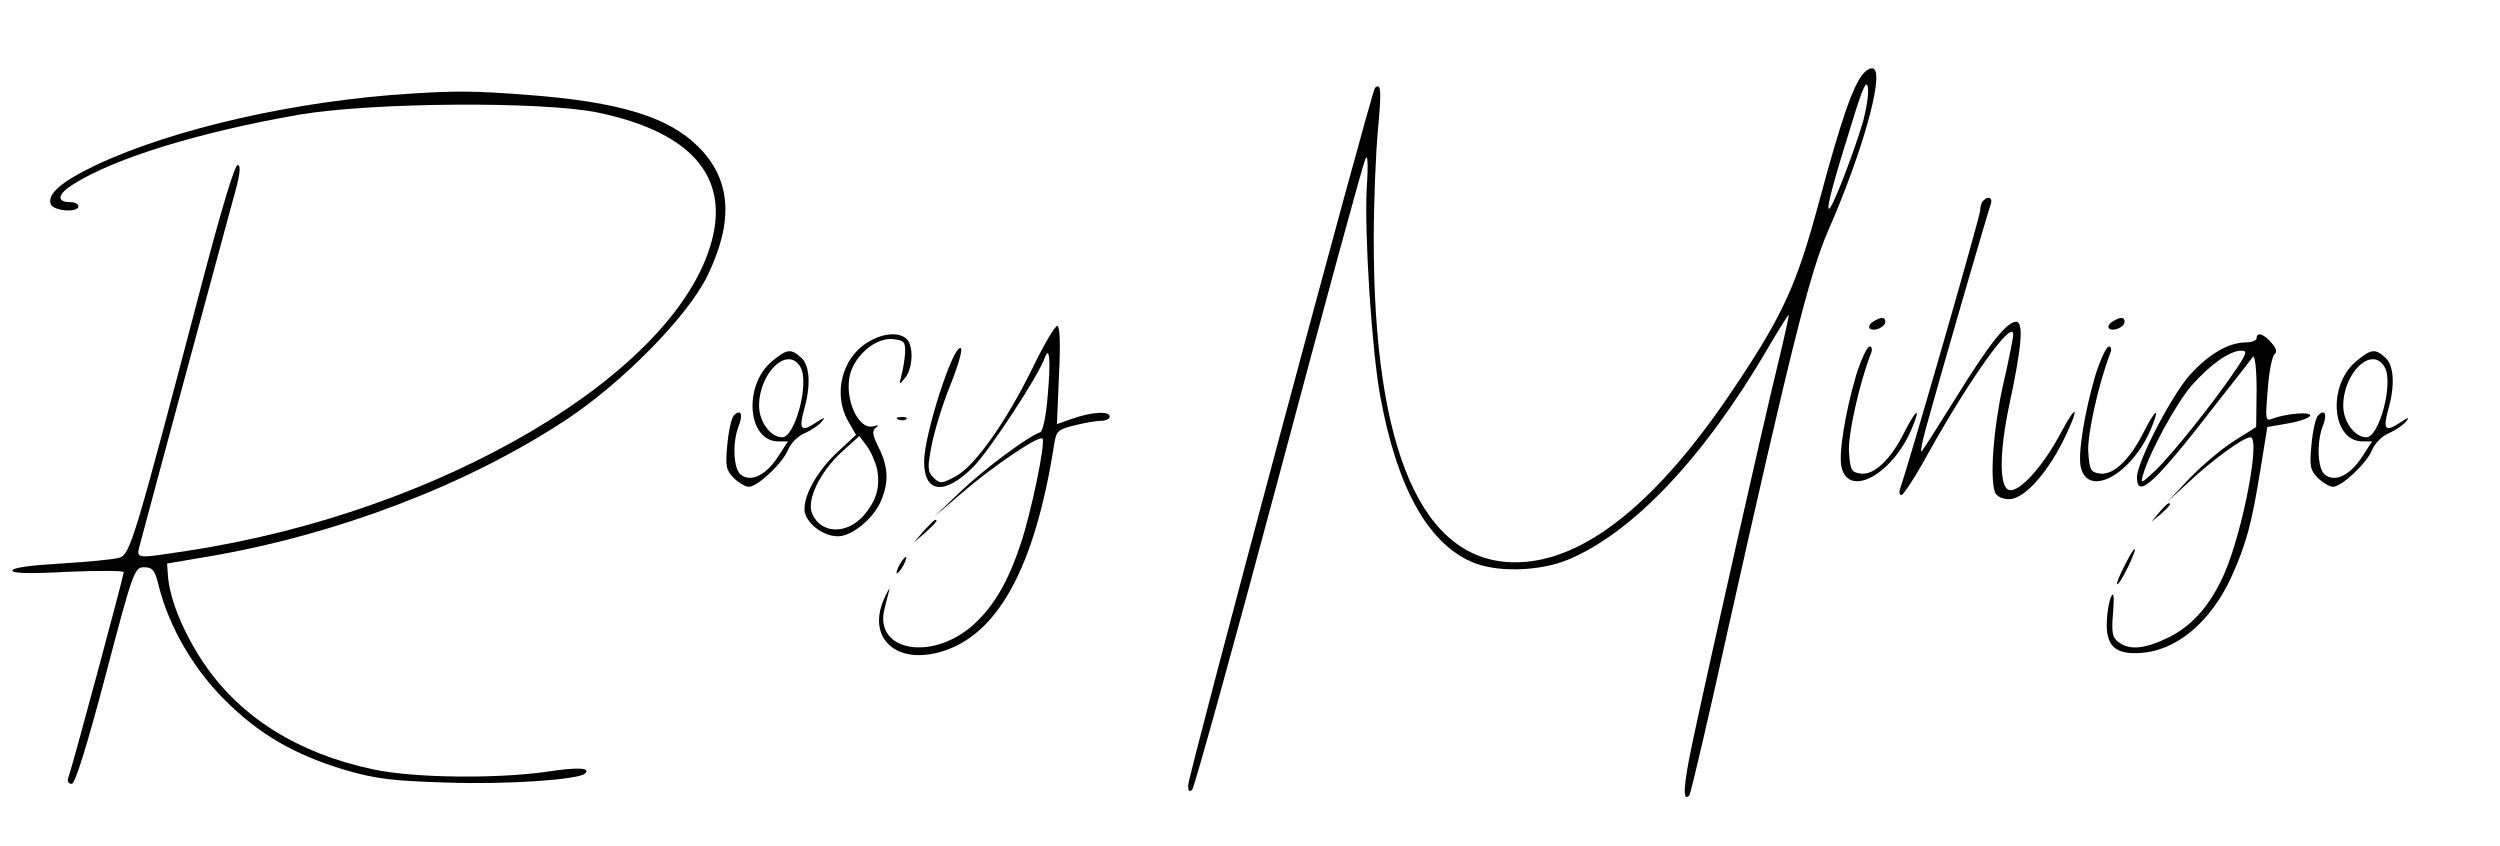<?xml version="1.0" standalone="no"?>
<!DOCTYPE svg PUBLIC "-//W3C//DTD SVG 20010904//EN"
 "http://www.w3.org/TR/2001/REC-SVG-20010904/DTD/svg10.dtd">
<svg version="1.0" xmlns="http://www.w3.org/2000/svg"
 width="606pt" height="205pt" viewBox="0 0 606 205"
 preserveAspectRatio="xMidYMid meet">

<g transform="translate(0,205) scale(0.1,-0.1)"
fill="#000000" stroke="none">
<path d="M4517 1872 c-25 -28 -54 -112 -107 -309 -54 -201 -86 -273 -203 -448
-187 -282 -367 -427 -532 -428 -227 -2 -346 269 -345 786 0 89 5 207 10 261 9
95 8 117 -7 103 -9 -9 -453 -1667 -453 -1691 0 -13 3 -17 10 -10 5 5 100 347
210 759 110 413 204 759 210 770 5 13 7 -11 3 -70 -6 -110 12 -394 33 -507 40
-217 113 -351 219 -399 58 -27 164 -25 235 4 157 65 329 246 483 509 28 48 52
86 53 85 1 -1 -11 -56 -27 -122 -33 -134 -163 -711 -205 -908 -24 -112 -26
-153 -9 -135 3 3 46 185 94 404 152 678 198 864 243 966 82 187 135 376 110
391 -5 4 -16 -1 -25 -11z m-2 -120 c-24 -80 -76 -214 -82 -208 -5 5 12 68 60
221 23 75 32 93 35 72 2 -15 -4 -53 -13 -85z"/>
<path d="M995 1823 c-277 -17 -574 -85 -760 -172 -86 -41 -121 -71 -112 -96 7
-17 67 -21 67 -5 0 6 -9 10 -19 10 -35 0 -32 19 6 43 101 64 307 127 548 169
176 30 590 33 725 5 224 -47 318 -154 275 -312 -87 -321 -656 -657 -1270 -750
-132 -20 -125 -21 -115 18 28 106 204 757 224 830 18 62 21 87 12 87 -7 0 -39
-106 -84 -277 -166 -632 -176 -667 -203 -675 -13 -4 -77 -10 -141 -14 -72 -4
-118 -10 -118 -17 0 -7 43 -8 135 -3 74 3 135 3 135 -1 0 -8 -126 -477 -135
-500 -2 -7 1 -13 9 -13 8 0 36 89 82 263 66 252 70 262 93 262 21 0 27 -7 37
-50 25 -96 83 -196 158 -271 84 -84 169 -133 291 -170 76 -22 115 -27 251 -31
142 -5 317 7 332 22 15 14 -16 16 -95 4 -122 -17 -320 -15 -418 6 -181 38
-322 126 -410 256 -49 72 -84 156 -88 214 l-2 29 100 17 c312 53 628 174 865
330 137 90 295 250 344 349 65 133 59 234 -21 314 -73 73 -191 109 -414 126
-129 10 -175 10 -284 3z"/>
<path d="M4807 1563 c-4 -3 -7 -14 -7 -23 0 -14 -175 -622 -195 -677 -2 -7 0
-13 4 -13 5 0 35 46 66 103 101 181 205 326 205 286 0 -8 -11 -64 -25 -124
-23 -104 -32 -224 -19 -259 4 -9 18 -16 34 -16 35 0 88 57 130 139 42 85 37
100 -6 19 -41 -77 -98 -141 -123 -136 -25 5 -25 89 -1 204 31 144 36 204 17
204 -23 0 -66 -55 -147 -186 -41 -65 -77 -123 -82 -128 -4 -6 1 24 13 65 34
124 147 513 154 532 7 17 -5 24 -18 10z"/>
<path d="M4540 1270 c-8 -5 -11 -12 -8 -16 10 -9 38 3 38 16 0 12 -10 13 -30
0z"/>
<path d="M5120 1270 c-8 -5 -11 -12 -8 -16 10 -9 38 3 38 16 0 12 -10 13 -30
0z"/>
<path d="M2503 1158 c-65 -132 -140 -238 -187 -263 -34 -18 -37 -18 -53 -3
-15 15 -15 25 -5 77 6 33 26 99 45 146 19 47 31 88 26 91 -18 11 -89 -210 -89
-275 0 -77 50 -82 119 -13 39 39 158 220 174 266 11 29 14 -8 7 -89 -4 -53
-12 -91 -19 -93 -29 -10 -132 -86 -191 -142 l-65 -62 70 60 c75 64 183 137
192 129 8 -9 -27 -178 -53 -256 -31 -93 -65 -150 -114 -195 -100 -90 -242 -65
-216 38 3 13 8 32 11 43 3 10 -1 5 -9 -12 -47 -96 20 -166 131 -136 140 38
231 203 278 502 5 34 9 38 50 48 24 6 53 11 64 11 12 0 21 5 21 10 0 14 -41
12 -88 -4 l-40 -14 5 119 c4 76 2 119 -4 119 -6 0 -33 -46 -60 -102z"/>
<path d="M2103 1220 c-63 -38 -84 -127 -47 -191 l19 -33 -43 -40 c-48 -44 -82
-102 -82 -140 0 -31 43 -66 81 -66 34 0 87 43 105 87 19 45 17 82 -6 128 -15
30 -17 41 -7 48 8 6 7 7 -5 4 -37 -12 -73 68 -57 127 13 47 63 88 103 84 27
-3 31 -6 30 -33 -1 -16 -5 -41 -9 -55 -6 -24 -6 -24 9 -6 19 23 21 77 4 94
-18 18 -59 15 -95 -8z m23 -307 c8 -43 -1 -75 -31 -111 -41 -48 -104 -47 -126
2 -15 33 18 102 73 152 l41 37 18 -24 c10 -13 21 -39 25 -56z"/>
<path d="M5470 1230 c0 -5 -12 -10 -26 -10 -42 0 -91 -29 -136 -79 -45 -51
-128 -211 -128 -248 0 -55 44 -14 199 187 41 52 78 99 82 105 5 5 9 -30 9 -80
l-1 -90 -54 -34 c-30 -19 -78 -60 -107 -90 l-53 -56 50 46 c59 55 133 109 150
109 25 0 -18 -226 -63 -330 -33 -75 -76 -125 -133 -154 -59 -29 -96 -33 -123
-13 -16 11 -18 24 -14 71 3 38 2 52 -4 41 -5 -9 -10 -36 -11 -60 -3 -59 19
-81 77 -78 89 3 175 74 226 187 35 78 48 126 69 256 l17 105 52 9 c29 5 52 14
52 19 0 10 -61 4 -92 -8 -17 -7 -17 -1 -11 71 3 44 11 82 17 86 6 4 4 14 -8
27 -20 23 -36 27 -36 11z m-51 -77 c-54 -80 -155 -206 -194 -243 -35 -33 -37
-34 -30 -10 16 55 80 172 118 216 45 51 92 84 120 84 15 0 13 -7 -14 -47z"/>
<path d="M4500 1143 c-27 -91 -44 -195 -36 -226 18 -75 125 -16 171 96 22 53
10 46 -19 -11 -33 -66 -73 -104 -105 -100 -23 3 -26 8 -29 52 -3 42 25 166 53
239 4 9 3 17 -3 17 -6 0 -20 -30 -32 -67z"/>
<path d="M5080 1143 c-27 -91 -44 -195 -36 -226 18 -75 125 -16 171 96 22 53
10 46 -19 -11 -33 -66 -73 -104 -105 -100 -23 3 -26 8 -29 52 -3 42 25 166 53
239 4 9 3 17 -3 17 -6 0 -20 -30 -32 -67z"/>
<path d="M1871 1174 c-70 -59 -59 -194 16 -194 l23 0 -26 -40 c-29 -43 -65
-60 -89 -40 -17 14 -20 76 -5 116 12 29 6 44 -11 27 -6 -6 -13 -38 -16 -71 -5
-52 -3 -62 16 -81 11 -11 28 -21 36 -21 21 0 81 56 95 89 6 16 25 35 41 41 15
7 34 19 41 28 10 12 6 11 -15 -3 -35 -23 -41 -16 -28 32 17 58 14 108 -7 126
-25 23 -35 21 -71 -9z m70 -15 c21 -39 -14 -169 -45 -169 -28 0 -56 38 -56 76
0 82 71 148 101 93z"/>
<path d="M5711 1174 c-70 -59 -59 -194 16 -194 l23 0 -26 -40 c-29 -43 -65
-60 -89 -40 -17 14 -20 76 -5 116 12 29 6 44 -11 27 -6 -6 -13 -38 -16 -71 -5
-52 -3 -62 16 -81 11 -11 28 -21 36 -21 21 0 81 56 95 89 6 16 25 35 41 41 15
7 34 19 41 28 10 12 6 11 -15 -3 -35 -23 -41 -16 -28 32 17 58 14 108 -7 126
-25 23 -35 21 -71 -9z m70 -15 c21 -39 -14 -169 -45 -169 -28 0 -56 38 -56 76
0 82 71 148 101 93z"/>
<path d="M2178 1033 c7 -3 16 -2 19 1 4 3 -2 6 -13 5 -11 0 -14 -3 -6 -6z"/>
<path d="M5234 808 l-19 -23 23 19 c12 11 22 21 22 23 0 8 -8 2 -26 -19z"/>
<path d="M2239 763 l-24 -28 28 24 c25 23 32 31 24 31 -2 0 -14 -12 -28 -27z"/>
<path d="M5150 679 c-12 -23 -20 -43 -18 -45 3 -2 14 17 26 41 27 56 20 60 -8
4z"/>
<path d="M2180 680 c-6 -11 -8 -20 -6 -20 3 0 10 9 16 20 6 11 8 20 6 20 -3 0
-10 -9 -16 -20z"/>
</g>
</svg>
